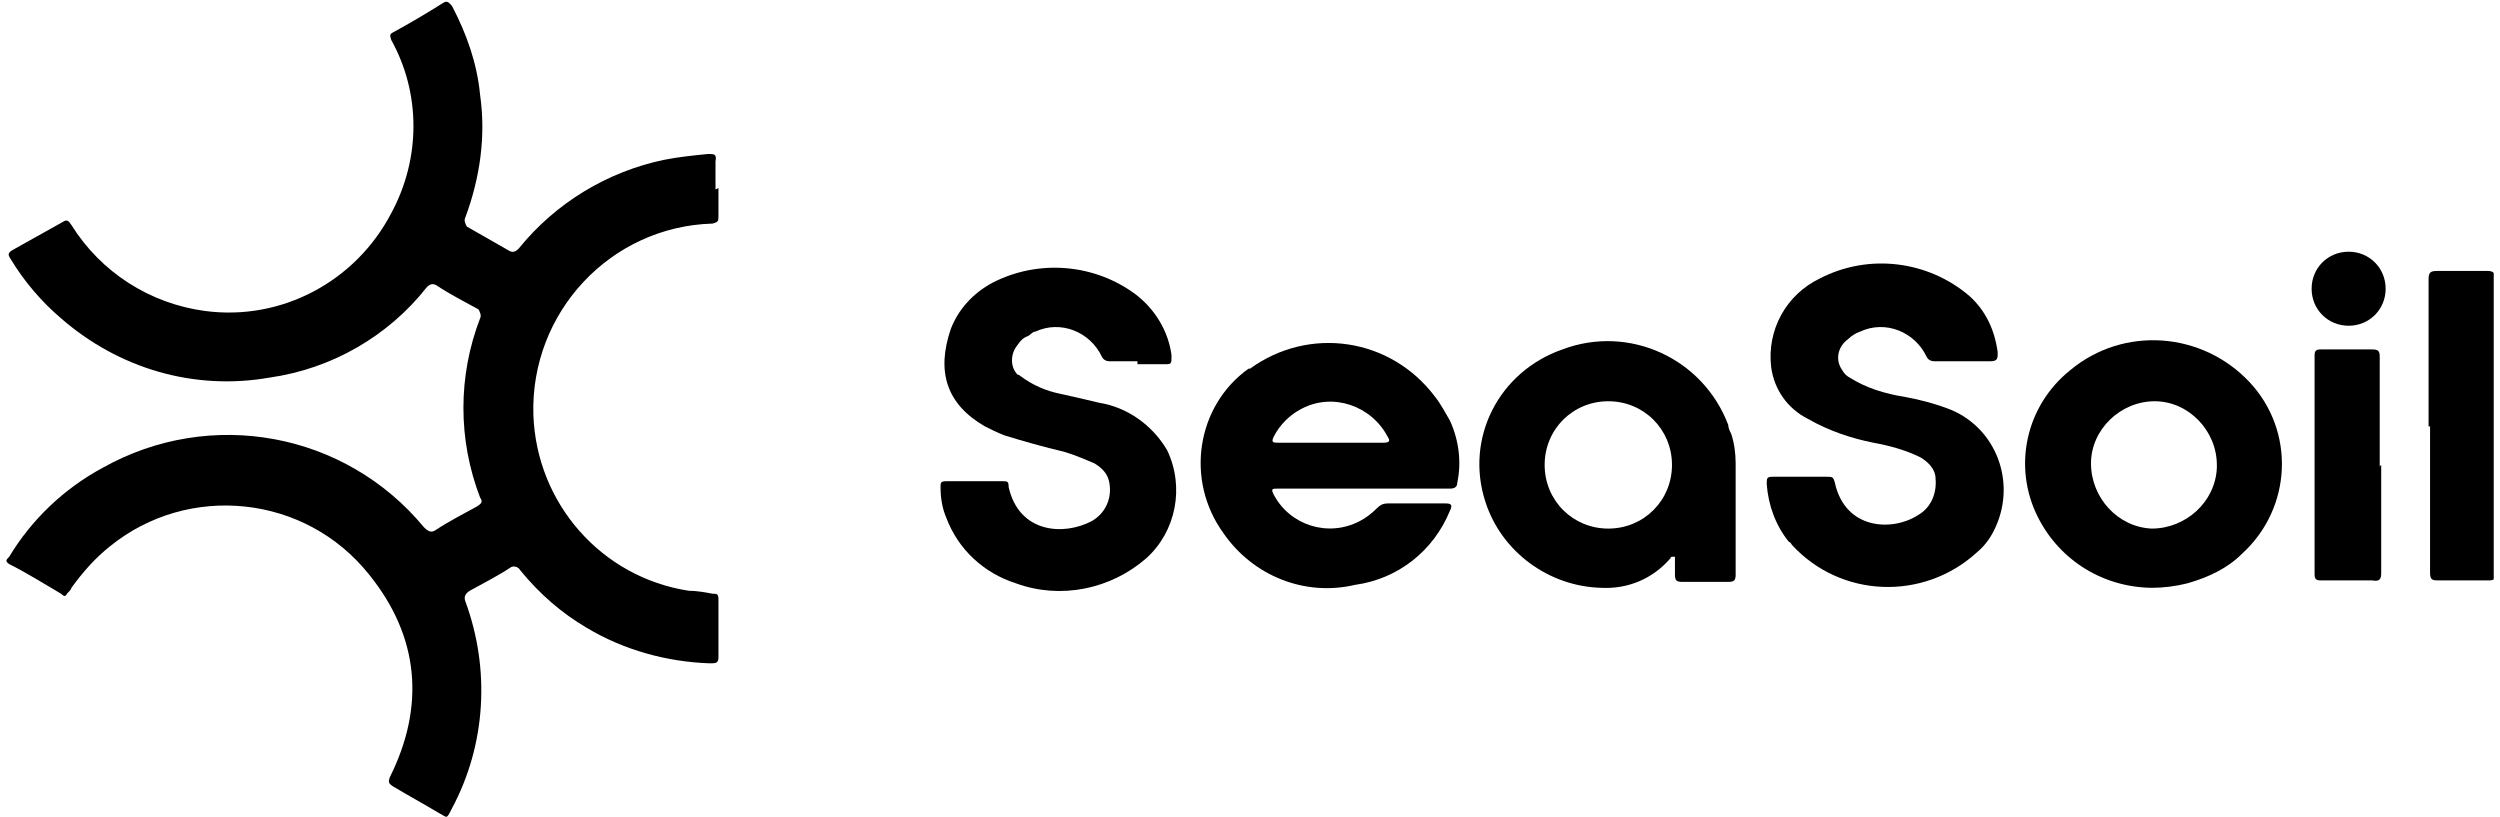 <?xml version="1.0" encoding="UTF-8"?>
<svg xmlns="http://www.w3.org/2000/svg" xmlns:xlink="http://www.w3.org/1999/xlink" id="Warstwa_1" data-name="Warstwa 1" width="260" height="85" version="1.1" viewBox="0 0 168 55.2">
  <defs>
    <style>
      .cls-1 {
        fill: #000;
      }

      .cls-1, .cls-2 {
        stroke-width: 0px;
      }

      .cls-2 {
        fill: none;
      }

      .cls-3 {
        clip-path: url(#clippath);
      }
    </style>
    <clipPath id="clippath">
      <rect class="cls-2" width="168" height="55.2"></rect>
    </clipPath>
  </defs>
  <g class="cls-3">
    <g>
      <path class="cls-1" d="M48.1,12.7c0,.6,0,1.3,0,1.9,0,.3,0,.4-.4.5-6.9.2-12.3,6-12.1,12.9.2,6,4.6,11,10.5,11.9.5,0,1.1.1,1.6.2.3,0,.4,0,.4.4,0,1.3,0,2.6,0,3.9,0,.4-.2.4-.6.4-2.9-.1-5.8-.9-8.3-2.4-1.7-1-3.2-2.3-4.5-3.9-.1-.2-.4-.3-.6-.2,0,0,0,0,0,0-.9.6-1.9,1.1-2.8,1.6-.3.2-.4.4-.3.7,1.7,4.6,1.4,9.7-.9,14-.4.8-.3.6-.9.3-1-.6-2.1-1.2-3.1-1.8-.3-.2-.3-.3-.2-.6,2.4-4.8,2-9.5-1.4-13.7-4.3-5.4-12.2-6.2-17.5-1.9-1,.8-1.8,1.7-2.6,2.8,0,.1-.2.3-.3.4-.1.2-.2.2-.4,0-1.2-.7-2.3-1.4-3.5-2-.3-.2-.2-.3,0-.5,1.5-2.5,3.7-4.6,6.3-6,7.3-4.1,16.4-2.4,21.7,4,.3.3.5.4.8.2.9-.6,1.9-1.1,2.8-1.6.3-.2.4-.3.2-.6-1.5-3.9-1.5-8.2,0-12.1.1-.2,0-.4-.1-.6,0,0,0,0,0,0-.9-.5-1.9-1-2.8-1.6-.3-.2-.5-.1-.7.1-2.6,3.3-6.4,5.5-10.6,6.1-5.1.9-10.2-.6-14.1-4-1.3-1.1-2.5-2.5-3.4-4-.2-.3-.2-.4.1-.6,1.1-.6,2.3-1.3,3.4-1.9.3-.2.4-.1.6.2,2,3.2,5.3,5.3,9,5.8,5.2.7,10.2-2,12.6-6.6,2-3.7,2-8.1,0-11.7-.1-.3-.1-.4.1-.5,1.1-.6,2.3-1.3,3.4-2,.3-.2.4,0,.6.2,1,1.9,1.7,3.9,1.9,6,.4,2.8,0,5.6-1,8.3-.1.2,0,.4.1.6,0,0,0,0,0,0,.9.5,1.9,1.1,2.8,1.6.3.2.5.1.7-.1,2.5-3.1,6-5.2,9.8-6,1-.2,2-.3,3-.4.4,0,.6,0,.5.5,0,.6,0,1.2,0,1.9"></path>
      <path class="cls-1" d="M76.4,24.4c-.6,0-1.3,0-1.9,0-.2,0-.4-.1-.5-.3-.8-1.7-2.8-2.5-4.5-1.7-.2,0-.3.2-.5.3-.3.1-.5.3-.7.6-.5.6-.5,1.5,0,2,0,0,.1,0,.2.1.8.6,1.7,1,2.7,1.2.9.2,1.8.4,2.6.6,1.9.3,3.6,1.5,4.6,3.2,1.2,2.5.6,5.5-1.4,7.3-2.4,2.1-5.8,2.8-8.8,1.7-2.2-.7-3.9-2.3-4.7-4.4-.3-.7-.4-1.4-.4-2.1,0-.3,0-.4.4-.4,1.3,0,2.5,0,3.8,0,.3,0,.4,0,.4.4.7,3.1,3.7,3.3,5.6,2.3.9-.5,1.4-1.5,1.2-2.6-.1-.6-.5-1-1-1.3-.7-.3-1.4-.6-2.1-.8-1.3-.3-2.7-.7-4-1.1-.5-.2-.9-.4-1.3-.6-2.6-1.5-3.3-3.7-2.3-6.6.5-1.3,1.5-2.4,2.8-3.1,3.1-1.6,6.9-1.3,9.7.8,1.3,1,2.2,2.5,2.4,4.1,0,.6,0,.6-.5.6h-1.8"></path>
      <path class="cls-1" d="M132.1,24.4c-.6,0-1.3,0-1.9,0-.2,0-.4-.1-.5-.3-.8-1.7-2.8-2.5-4.5-1.7-.3.1-.6.3-.8.5-.7.5-.9,1.4-.4,2.1.1.2.3.4.5.5,1.1.7,2.4,1.1,3.7,1.3,1.1.2,2.2.5,3.2.9,3,1.3,4.3,4.8,3,7.8-.3.7-.7,1.3-1.3,1.8-3.6,3.3-9.2,3.1-12.5-.5,0,0-.1-.2-.2-.2-.9-1.1-1.4-2.5-1.5-3.9,0-.4,0-.5.4-.5,1.2,0,2.5,0,3.7,0,.3,0,.4,0,.5.4.7,3.2,3.9,3.3,5.6,2.2.9-.5,1.3-1.5,1.2-2.5,0-.6-.5-1.1-1-1.4-1-.5-2.1-.8-3.2-1-1.5-.3-3-.8-4.4-1.6-1.4-.7-2.3-2-2.5-3.5-.3-2.5,1-4.9,3.3-6,3.3-1.7,7.3-1.2,10.1,1.2,1.1,1,1.7,2.3,1.9,3.8,0,.4,0,.6-.5.6-.6,0-1.2,0-1.8,0"></path>
      <path class="cls-1" d="M91.7,33c-1.9,0-3.9,0-5.8,0-.4,0-.5,0-.3.4,1.1,2.1,3.7,2.9,5.8,1.8.4-.2.8-.5,1.2-.9.2-.2.4-.3.7-.3,1.3,0,2.6,0,3.9,0,.4,0,.5.1.3.5-1.1,2.7-3.5,4.6-6.4,5-3.4.8-6.9-.6-8.9-3.5-2.6-3.6-1.8-8.6,1.7-11.1,0,0,0,0,.1,0,4-2.9,9.5-2.1,12.5,1.9.4.5.7,1.1,1,1.6.6,1.3.8,2.8.5,4.2,0,.3-.2.4-.5.4-2,0-3.9,0-5.9,0M89.4,29.9c1.2,0,2.4,0,3.6,0,.4,0,.5-.1.3-.4-1.1-2.1-3.7-3-5.8-1.9-.8.4-1.5,1.1-1.9,1.9-.2.4,0,.4.3.4,1.2,0,2.4,0,3.6,0"></path>
      <path class="cls-1" d="M112.6,37.6c-.1,0-.2,0-.2.1-1.2,1.4-2.9,2.1-4.7,2-3.5-.1-6.7-2.4-7.8-5.8-1.4-4.3.9-8.8,5.2-10.3,4.5-1.7,9.5.6,11.2,5.1,0,.2.1.4.2.6.2.6.3,1.3.3,2,0,2.5,0,5,0,7.5,0,.4-.1.5-.5.5-1,0-2.1,0-3.1,0-.4,0-.5-.1-.5-.5s0-.8,0-1.2M108.2,35.7c2.4,0,4.3-1.9,4.3-4.3,0-2.4-1.9-4.3-4.3-4.3-2.4,0-4.3,1.9-4.3,4.3,0,2.4,1.9,4.3,4.3,4.3,0,0,0,0,0,0"></path>
      <path class="cls-1" d="M145,39.7c-3.3,0-6.3-1.8-7.8-4.8-1.7-3.4-.8-7.5,2.2-9.9,3.6-3,8.9-2.6,12.1.8,3.1,3.3,2.9,8.5-.5,11.6-1,1-2.3,1.6-3.7,2-.8.2-1.6.3-2.4.3M149.3,31.4c0-2.3-1.9-4.3-4.2-4.3s-4.3,1.9-4.3,4.2c0,2.3,1.8,4.3,4.1,4.4,2.3,0,4.3-1.8,4.4-4.1,0,0,0-.1,0-.2"></path>
      <path class="cls-1" d="M163.6,28.8c0-3.3,0-6.6,0-9.9,0-.5.1-.6.6-.6,1.1,0,2.2,0,3.4,0,.3,0,.5.1.5.5,0,6.7,0,13.3,0,20,0,.3-.1.4-.4.4-1.1,0-2.3,0-3.4,0-.4,0-.6,0-.6-.5,0-3.3,0-6.6,0-9.9"></path>
      <path class="cls-1" d="M160.4,31.4c0,2.4,0,4.8,0,7.3,0,.4-.1.6-.6.5-1.1,0-2.3,0-3.4,0-.3,0-.5,0-.5-.4,0-4.9,0-9.9,0-14.8,0-.3.1-.4.4-.4,1.2,0,2.3,0,3.5,0,.4,0,.5.1.5.5,0,2.5,0,4.9,0,7.4"></path>
      <path class="cls-1" d="M160.7,19.5c0,1.4-1.1,2.5-2.5,2.5-1.4,0-2.5-1.1-2.5-2.5s1.1-2.5,2.5-2.5c1.4,0,2.5,1.1,2.5,2.5h0"></path>
    </g>
  </g>
</svg>
